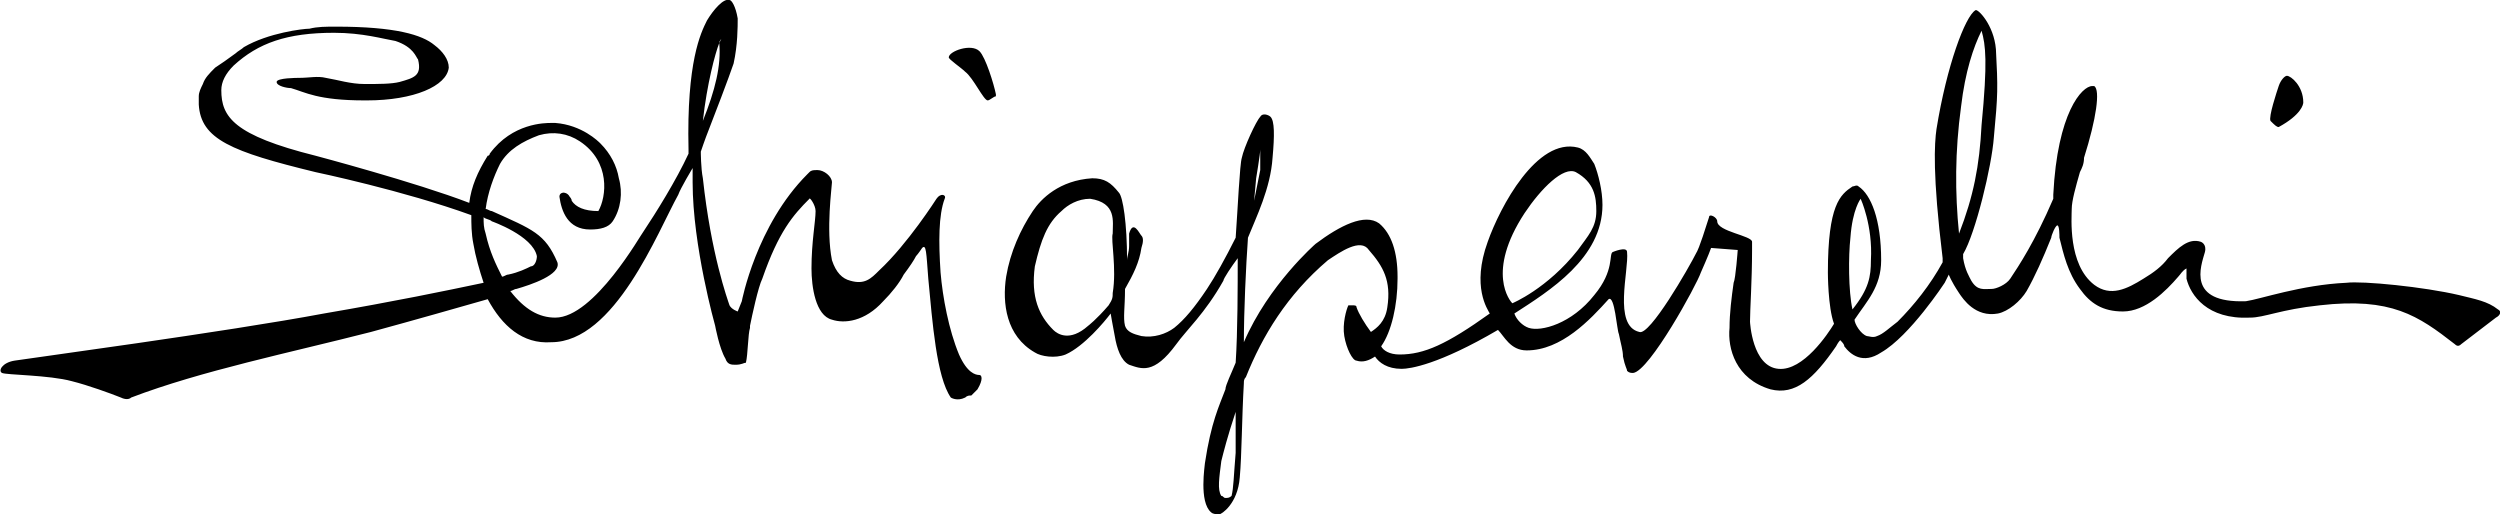 <svg xmlns="http://www.w3.org/2000/svg" viewBox="0 0 122 25.1"><path d="M121.9 15.1c-.5-.4-1.1-.5-1.9-.7-1.7-.4-4.7-.7-5.5-.6-2.2.1-4.2.8-4.9.9-2.9.1-2.2-1.7-2-2.4.1-.4-.2-.5-.2-.5-.6-.2-1.1.3-1.6.8-.3.4-.7.7-1.2 1-.8.5-1.6.9-2.4.3-1.3-1-1.1-3.3-1.1-3.7 0-.4.2-1.1.4-1.8.1-.2.2-.4.2-.7.6-1.9.8-3.3.5-3.5h-.1c-.5 0-1.7 1.3-1.9 5.3v.2c-.9 2.1-1.7 3.3-2.1 3.9-.2.3-.7.5-.9.5-.4 0-.7.1-1-.4-.1-.2-.3-.5-.4-1.1v-.2c.6-1 1.4-4.3 1.5-5.7.2-2.1.2-2.4.1-4.3-.1-1.2-.9-2-1-1.9-.5.3-1.4 2.7-1.9 5.8-.1.7-.2 2.2.3 6.3v.2c-.6 1.1-1.4 2.1-2.2 2.9-.4.3-.7.6-1 .7-.2.1-.4 0-.5 0-.3-.1-.6-.6-.6-.8.6-.9 1.3-1.6 1.3-2.9 0-2-.5-3.2-1.1-3.6-.1-.1-.2 0-.3 0-.6.4-1.2.9-1.2 4.2 0 0 0 1.7.3 2.5-.3.5-1.5 2.3-2.7 2.2-1.3-.1-1.4-2.3-1.4-2.3 0-.6.1-2 .1-3.5v-.3-.1c0-.3-1.7-.5-1.7-1 0-.2-.4-.4-.4-.2-.5 1.6-.6 1.7-.6 1.7-.4.8-2.3 4.1-2.8 3.9-1.3-.3-.5-3-.6-3.9 0-.3-.7 0-.7 0-.2.1.1.9-.9 2.1-1.1 1.4-2.6 1.8-3.2 1.6-.3-.1-.6-.4-.7-.7 1.7-1.1 4.3-2.7 4.3-5.3 0-.7-.2-1.5-.4-2-.2-.3-.4-.7-.8-.8-2-.5-3.8 2.9-4.4 4.6-.8 2.2 0 3.3.1 3.5-2.1 1.5-3.2 2-4.4 2-.5 0-.8-.2-.9-.4.5-.7.8-2 .8-3.3v-.1c0-1.2-.3-2.1-.9-2.6-.7-.5-1.9.1-3.1 1 0 0-2.3 2-3.5 4.8 0-1.5.1-3.7.2-5.1.4-1 1.1-2.4 1.2-3.9.1-1.1.1-1.8-.1-2-.1-.1-.4-.2-.5 0-.2.2-.8 1.5-.9 2-.1.3-.2 2.5-.3 3.9-.5 1-1 1.9-1.4 2.5-.6.9-1.1 1.5-1.6 1.9-.4.3-1 .5-1.6.4-.4-.1-.7-.2-.8-.5-.1-.4 0-.9 0-1.8.4-.7.7-1.3.8-2 .1-.3.1-.5 0-.6s-.4-.8-.6-.1v.6c0 .3-.1.5-.1.7 0-1.8-.2-3.1-.4-3.3-.4-.5-.7-.7-1.3-.7-1.6.1-2.5 1-2.9 1.6-.6.9-1.1 2-1.3 3.2-.2 1.3 0 2.9 1.4 3.7.3.2 1 .3 1.5.1.9-.4 1.9-1.6 2.2-2 0 0 .1.6.2 1.1.1.6.3 1.2.7 1.4.6.2 1.2.5 2.3-1 .5-.7 1.4-1.5 2.3-3.1 0-.1.4-.7.7-1.1 0 1.3 0 3.6-.1 5.1-.2.5-.5 1.1-.5 1.3-.3.8-.7 1.6-1 3.6 0 .1-.3 1.9.3 2.4.1.1.3.1.4.1.1 0 .9-.5 1-1.8.1-1.1.1-2.9.2-4.6 0-.1 0-.2.1-.3.8-2 2-4 4-5.7.6-.4 1.6-1.1 2-.5.7.8 1.1 1.5.9 2.8-.1.7-.5 1-.8 1.2-.3-.4-.6-.9-.7-1.2 0-.1-.1-.1-.2-.1h-.2c-.1.2-.3.9-.2 1.5.1.6.4 1.2.6 1.2.3.1.6 0 .9-.2.2.3.6.6 1.3.6.4 0 1.8-.2 4.7-1.9.3.3.6 1 1.4 1 1.7 0 3.1-1.5 4-2.5.3-.2.4 1.5.5 1.7.1.5.2.8.2 1.1.1.5.2.6.2.7.1.1.2.1.3.1.8-.1 3.1-4.3 3.3-4.9 0 0 .4-.9.5-1.2l1.3.1s-.1 1.4-.2 1.6c-.1.7-.2 1.5-.2 2.2-.1 1 .3 2.5 2 3 1.2.3 2.1-.5 3.2-2.1 0 0 .1-.2.2-.3.1.1.2.2.2.3.3.4.9.9 1.8.3 1.4-.8 3.1-3.4 3.1-3.4l.2-.4s.1.3.5.9c.2.3.8 1.2 1.9 1 .5-.1 1.1-.6 1.4-1.1.4-.7.8-1.6 1.2-2.6 0-.1.2-.6.3-.6.1 0 .1.5.1.6.2.8.4 1.7 1 2.5.5.7 1.1 1.1 2.1 1.1 1.1 0 2.1-1 2.7-1.7.1-.1.2-.3.4-.4v.5c.2.8 1 2 3.1 1.9.7 0 1.5-.4 3.4-.6 3.5-.4 4.8.5 6.6 1.9.1.1.2.1.3 0l1.7-1.3c.2-.1.3-.3.1-.4M61.3 8.7s.2-1.2.2-1.4v1l-.3 1.5.1-1.1zm-7 5.6c0 .2 0 .3-.2.6-.6.7-1 1-1 1-.9.8-1.5.4-1.7.2-.7-.7-1.1-1.6-.9-3.1.3-1.3.6-2.1 1.3-2.7.3-.3.8-.6 1.4-.6 1.3.2 1.1 1.1 1.1 1.7-.1.3.2 1.7 0 2.9m6 6.5v1.3c-.1 1.2-.1 1.7-.2 2.1-.1.1-.2.1-.3.1s-.1-.1-.2-.1c-.2-.3-.1-.9 0-1.7.1-.4.3-1.2.7-2.4v.7m14.1-10.4c.8-1.2 1.9-2.3 2.5-2 .9.5 1 1.2 1 1.9 0 .8-.4 1.2-.9 1.9-1.5 1.9-3.2 2.6-3.2 2.6-.1-.1-1.3-1.5.6-4.4m15.9 1.2c.1-1.4.5-1.9.5-1.9s.6 1.3.5 3c0 .8-.1 1.4-.9 2.4-.2-.9-.2-2.6-.1-3.5m5.3-.2c-.2-2-.2-4 .1-6.2.2-1.7.6-2.9 1-3.7.2.7.3 1.5 0 4.6-.1 2-.4 3.5-1.1 5.3m15.6-5.2s.1 0 0 0c1.1-.6 1.2-1.1 1.2-1.2 0-.8-.6-1.3-.8-1.3-.1 0-.3.2-.4.5s-.5 1.5-.4 1.7c.2.2.3.3.4.3M46.3 2.8c0 .1.6.5.8.7.4.3.9 1.4 1.1 1.4.1 0 .3-.2.4-.2v-.1c-.1-.5-.5-1.8-.8-2.1-.4-.4-1.5 0-1.5.3m1.5 15.5c-.2 0-.6-.1-1-1-.5-1.2-.8-2.8-.9-4-.1-1.5-.1-2.8.2-3.6.1-.2-.2-.3-.4 0 0 0-1.4 2.2-2.8 3.5-.4.4-.7.7-1.4.5-.4-.1-.7-.4-.9-1-.3-1.5 0-3.6 0-3.8 0-.3-.4-.6-.7-.6-.2 0-.3 0-.4.1l-.1.1c-2.5 2.5-3.2 6.2-3.2 6.2l-.2.5s-.3-.1-.4-.3c-.1-.3-.9-2.5-1.3-6.2-.1-.5-.1-1.3-.1-1.3s.2-.6.4-1.1 1-2.6 1.2-3.2c.2-.9.2-1.8.2-2.2-.1-.6-.3-.9-.4-.9-.3-.1-.8.5-1.1 1-.3.6-1 2-.9 6.3v.2c-.6 1.3-1.6 2.9-2.2 3.8-.1.1-2.4 4.2-4.3 4.2-.8 0-1.5-.4-2.2-1.3.1 0 .2-.1.3-.1.7-.2 2.2-.7 2-1.3-.6-1.4-1.2-1.6-3.2-2.5-.1 0-.2-.1-.3-.1.1-.8.4-1.6.7-2.2.4-.7 1.1-1.1 1.9-1.4.7-.2 1.4-.1 2 .3 1.5 1 1.3 2.7.9 3.4-.7 0-1.1-.2-1.3-.5 0-.1-.1-.2-.1-.2-.1-.2-.3-.2-.3-.2s-.2 0-.2.2c.1.7.4 1.6 1.5 1.6.5 0 .9-.1 1.1-.4.4-.6.5-1.4.3-2.1-.1-.6-.4-1.2-.9-1.7-.1-.1-.9-.9-2.2-1H27h-.1c-.3 0-1.9 0-3 1.5 0 0 0 .1-.1.1-.5.8-.8 1.5-.9 2.3-2.6-1-7.5-2.3-7.5-2.3-4-1-4.6-1.9-4.6-3.2 0-.4.2-.8.6-1.2 1.2-1.1 2.6-1.6 4.9-1.6 1.4 0 2.4.3 3 .4.9.3 1 .8 1.1.9.2.8-.2.9-.9 1.1-.4.1-1 .1-1.7.1s-1.3-.2-1.9-.3c-.4-.1-.8 0-1.3 0-.1 0-1.1 0-1.1.2s.5.3.7.3c.7.2 1.3.6 3.6.6h.1c2.3 0 3.9-.7 4-1.6 0-.4-.3-.8-.7-1.1-.6-.5-1.9-.9-4.8-.9-.5 0-.9 0-1.3.1-.3 0-2 .2-3.2.9-.1.1-.3.2-.4.3-.4.3-.7.5-1 .7-.3.3-.5.5-.6.8-.1.2-.2.4-.2.6v.4c.1 1.7 1.6 2.3 5.7 3.3 0 0 4.3.9 7.6 2.1 0 .4 0 .9.1 1.4.1.6.3 1.3.5 1.9-1.9.4-4.3.9-7.8 1.5-4.8.9-14.5 2.2-15.1 2.3-.6.1-.8.5-.6.6s2.3.1 3.4.4c.8.2 1.9.6 2.4.8.2.1.4.1.5 0 3.4-1.3 7.8-2.2 11.7-3.2 2.2-.6 4.3-1.2 5.7-1.6.7 1.3 1.7 2.2 3.1 2.1 3.1 0 5.2-5.4 6.2-7.2.1-.3.7-1.3.7-1.3v.7c0 3.1 1.1 7 1.1 7s.2 1.1.5 1.6c.1.3.3.3.5.3.3 0 .4-.1.5-.1.1-.4.1-1.4.2-1.7v-.1c.1-.5.4-1.9.6-2.3.8-2.3 1.5-3.1 2.3-3.9 0-.1.3.3.3.6 0 .5-.2 1.5-.2 2.8 0 .9.2 2.3 1 2.5.6.2 1.6.1 2.5-.9.4-.4.8-.9 1-1.3.3-.4.5-.7.6-.9.1-.1.3-.4.3-.4.2-.2.2.2.3 1.5.2 2.1.4 4.8 1.1 5.8 0 0 .3.2.7 0 .1-.1.2-.1.3-.1l.3-.3c.3-.5.2-.7.1-.7M35.1 2.1c0-.1.1-.2.1-.2l-.1.2c.1 1.1-.2 2.3-.8 3.8.2-1.8.6-3.3.8-3.8M24.5 13.5c-.3-.6-.6-1.2-.8-2.1-.1-.3-.1-.5-.1-.8.1.1.3.1.4.2 0 0 2 .7 2.2 1.7 0 .2-.1.5-.3.5-.2.1-.6.3-1.1.4-.1 0-.2.1-.3.1"/></svg>